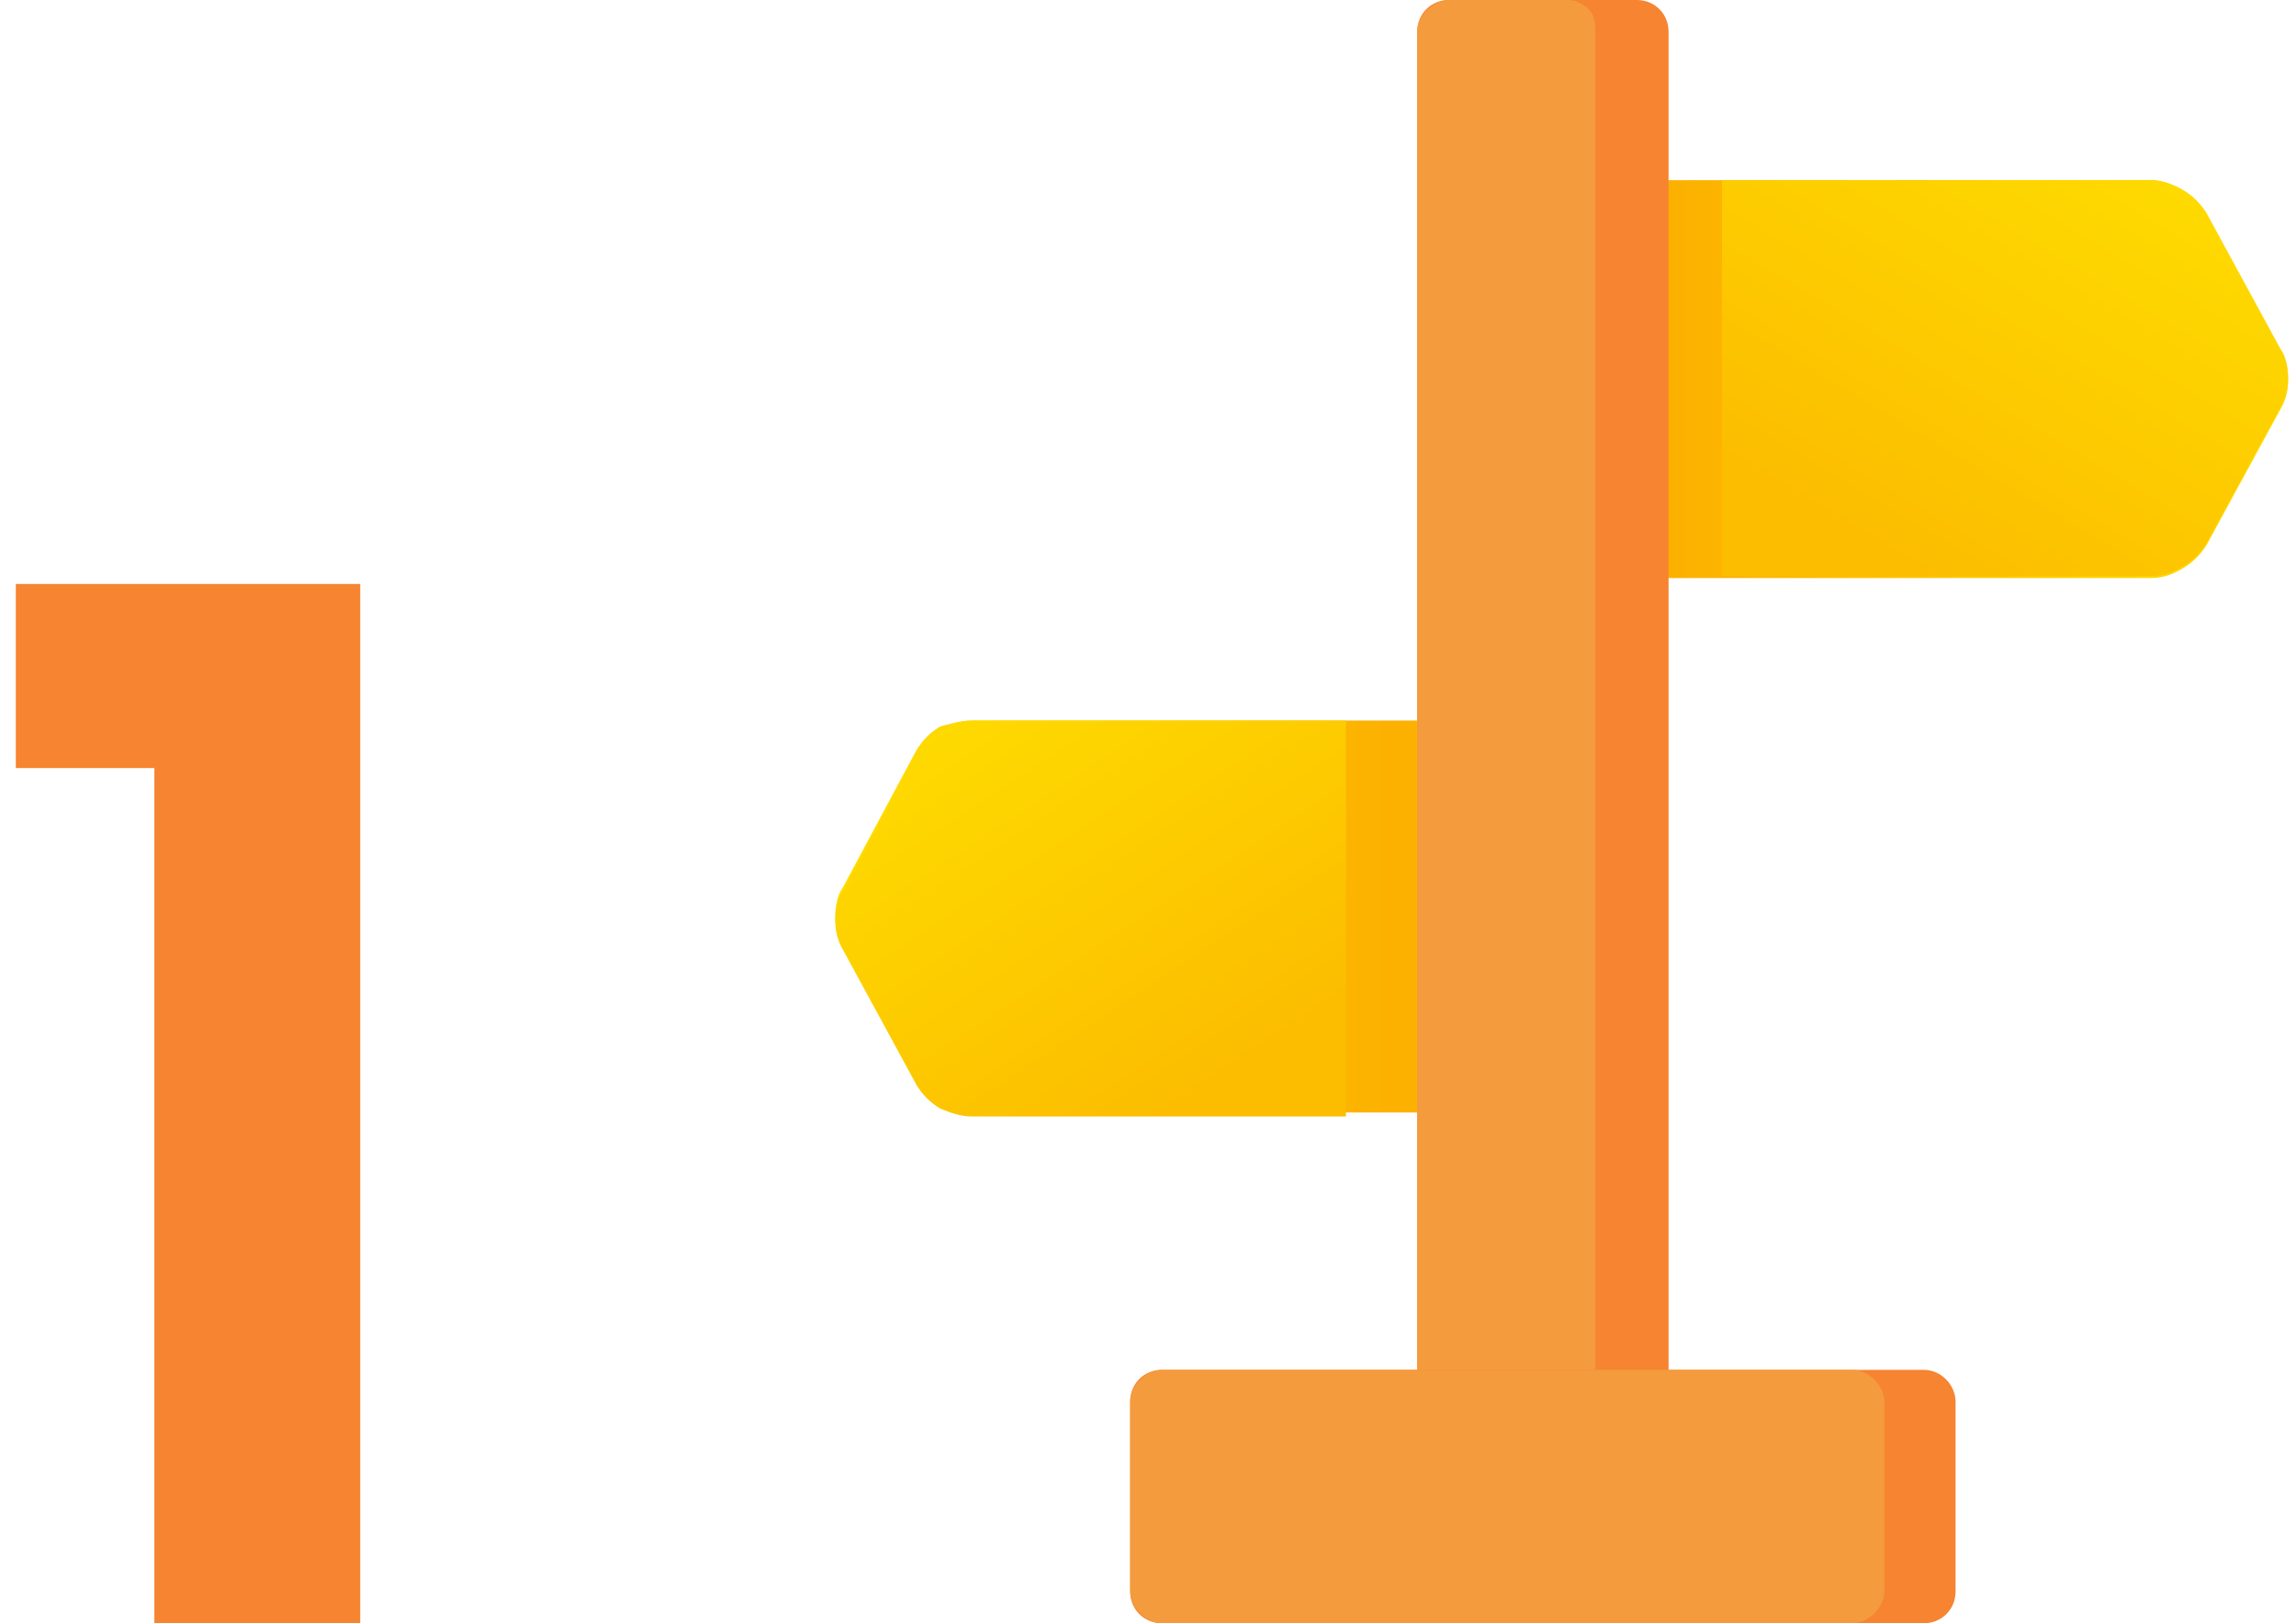 <svg xmlns="http://www.w3.org/2000/svg" xmlns:xlink="http://www.w3.org/1999/xlink" id="Calque_1" x="0px" y="0px" viewBox="0 0 116 82" style="enable-background:new 0 0 116 82;" xml:space="preserve">
<style type="text/css">
	.st0{clip-path:url(#SVGID_2_);}
	.st1{fill:url(#SVGID_3_);}
	.st2{fill:url(#SVGID_4_);}
	.st3{fill:url(#SVGID_5_);}
	.st4{fill:url(#SVGID_6_);}
	.st5{fill:#F68430;}
	.st6{fill-rule:evenodd;clip-rule:evenodd;fill:#F49B3D;}
</style>
<g>
	<g>
		<defs>
			<rect id="SVGID_1_" width="116" height="82"></rect>
		</defs>
		<clipPath id="SVGID_2_">
			<use xlink:href="#SVGID_1_" style="overflow:visible;"></use>
		</clipPath>
		<g class="st0">
			
				<linearGradient id="SVGID_3_" gradientUnits="userSpaceOnUse" x1="115.6" y1="1.15" x2="84.849" y2="1.15" gradientTransform="matrix(1 0 0 1 0 18)">
				<stop offset="0" style="stop-color:#FEDF00"></stop>
				<stop offset="1" style="stop-color:#FCB100"></stop>
			</linearGradient>
			<path class="st1" d="M108.7,9.1H81.2c-0.8,0-1.7,0.3-2.3,0.9c-0.6,0.6-0.9,1.4-0.9,2.3V26c0,0.8,0.3,1.7,0.9,2.3     c0.6,0.6,1.4,0.9,2.3,0.9h27.5c0.6,0,1.1-0.2,1.6-0.5s0.9-0.7,1.2-1.2l3.7-6.8c0.3-0.5,0.4-1,0.4-1.5s-0.1-1.1-0.4-1.5l-3.7-6.8     c-0.3-0.5-0.7-0.9-1.2-1.2C109.8,9.3,109.2,9.1,108.7,9.1z"></path>
			
				<linearGradient id="SVGID_4_" gradientUnits="userSpaceOnUse" x1="107.899" y1="-14.32" x2="93.588" y2="9.789" gradientTransform="matrix(1 0 0 1 0 18)">
				<stop offset="0" style="stop-color:#FEDF00"></stop>
				<stop offset="1" style="stop-color:#FCBC00"></stop>
			</linearGradient>
			<path class="st2" d="M108.7,9.1H87v20h21.7c0.6,0,1.1-0.2,1.6-0.5s0.9-0.7,1.2-1.2l3.7-6.8c0.3-0.5,0.4-1,0.4-1.5     s-0.1-1.1-0.4-1.5l-3.7-6.8c-0.3-0.5-0.7-0.9-1.2-1.2C109.8,9.3,109.2,9.1,108.7,9.1z"></path>
			
				<linearGradient id="SVGID_5_" gradientUnits="userSpaceOnUse" x1="42.158" y1="28.3" x2="70.134" y2="28.3" gradientTransform="matrix(1 0 0 1 0 18)">
				<stop offset="0" style="stop-color:#FEDF00"></stop>
				<stop offset="1" style="stop-color:#FCB100"></stop>
			</linearGradient>
			<path class="st3" d="M49.1,36.4h32c0.4,0,0.8,0.1,1.2,0.2c0.4,0.2,0.7,0.4,1,0.7s0.5,0.6,0.7,1s0.2,0.8,0.2,1.2v13.6     c0,0.4-0.1,0.8-0.2,1.2c-0.2,0.4-0.4,0.7-0.7,1c-0.3,0.3-0.6,0.5-1,0.7s-0.8,0.2-1.2,0.2h-32c-0.6,0-1.1-0.2-1.6-0.4     c-0.5-0.3-0.9-0.7-1.2-1.2l-3.7-6.8c-0.3-0.5-0.4-1-0.4-1.5s0.1-1.1,0.4-1.5l3.7-6.9c0.3-0.5,0.7-0.9,1.2-1.2     C47.9,36.6,48.5,36.4,49.1,36.4z"></path>
			
				<linearGradient id="SVGID_6_" gradientUnits="userSpaceOnUse" x1="48.034" y1="13.708" x2="62.989" y2="36.502" gradientTransform="matrix(1 0 0 1 0 18)">
				<stop offset="0" style="stop-color:#FEDF00"></stop>
				<stop offset="1" style="stop-color:#FCBC00"></stop>
			</linearGradient>
			<path class="st4" d="M49.1,36.4H68v20H49.1c-0.6,0-1.1-0.2-1.6-0.4c-0.5-0.3-0.9-0.7-1.2-1.2L42.6,48c-0.3-0.5-0.4-1-0.4-1.5     s0.1-1.1,0.4-1.5l3.7-6.9c0.3-0.5,0.7-0.9,1.2-1.2C47.9,36.6,48.5,36.4,49.1,36.4z"></path>
			<path class="st5" d="M82.7,0h-9.5c-0.9,0-1.6,0.7-1.6,1.6v78.8c0,0.9,0.7,1.6,1.6,1.6h9.5c0.9,0,1.6-0.7,1.6-1.6V1.6     C84.3,0.7,83.6,0,82.7,0z"></path>
			<path class="st6" d="M73.2,0h5.9c0.2,0,0.4,0,0.6,0.1s0.4,0.2,0.5,0.3s0.3,0.3,0.3,0.5c0.1,0.2,0.1,0.4,0.1,0.6v78.8     c0,0.2,0,0.4-0.1,0.6s-0.2,0.4-0.3,0.5c-0.1,0.1-0.3,0.3-0.5,0.3C79.5,82,79.3,82,79.1,82h-5.9c-0.4,0-0.8-0.2-1.1-0.5     c-0.3-0.3-0.5-0.7-0.5-1.1V1.6c0-0.4,0.2-0.8,0.5-1.1S72.8,0,73.2,0L73.2,0z"></path>
			<path class="st5" d="M97.2,69.2H58.7c-0.9,0-1.6,0.7-1.6,1.6v9.6c0,0.9,0.7,1.6,1.6,1.6h38.5c0.9,0,1.6-0.7,1.6-1.6v-9.6     C98.8,70,98.1,69.2,97.2,69.2z"></path>
			<path class="st6" d="M58.7,69.2h34.9c0.4,0,0.8,0.2,1.1,0.5c0.3,0.3,0.5,0.7,0.5,1.1v9.6c0,0.4-0.2,0.8-0.5,1.1     C94.4,81.8,94,82,93.6,82H58.7c-0.4,0-0.8-0.2-1.1-0.5s-0.5-0.7-0.5-1.1v-9.6c0-0.4,0.2-0.8,0.5-1.1     C57.9,69.4,58.3,69.2,58.7,69.2z"></path>
			<path class="st5" d="M0.8,38.8v-9.3h17.4V82H7.8V38.8H0.8z"></path>
		</g>
	</g>
</g>
</svg>